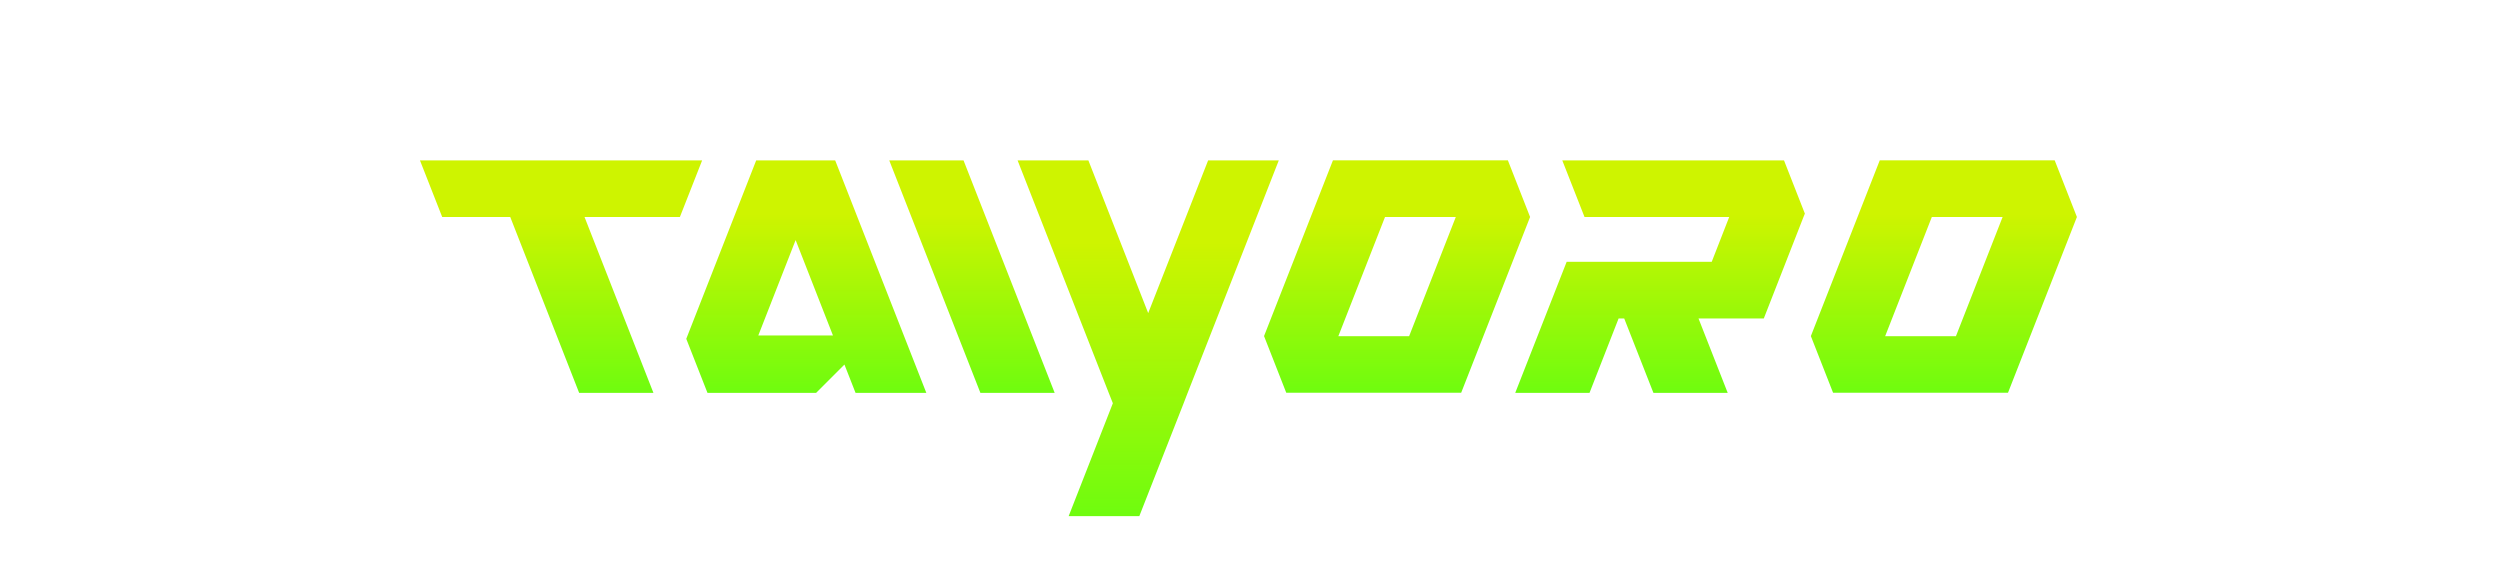 <svg xmlns="http://www.w3.org/2000/svg" xmlns:xlink="http://www.w3.org/1999/xlink" id="Layer_1" viewBox="0 0 200.25 45.26"><defs><style>.cls-1,.cls-2,.cls-3,.cls-4,.cls-5,.cls-6,.cls-7,.cls-8{stroke-width:0px;}.cls-2{fill:url(#linear-gradient-4);}.cls-3{fill:url(#linear-gradient-2);}.cls-4{fill:url(#linear-gradient-3);}.cls-5{fill:url(#linear-gradient-8);}.cls-6{fill:url(#linear-gradient-7);}.cls-7{fill:url(#linear-gradient-5);}.cls-8{fill:url(#linear-gradient-6);}</style><linearGradient id="linear-gradient" x1=".25" y1="22.5" x2="200.25" y2="22.5" gradientUnits="userSpaceOnUse"><stop offset="0" stop-color="#ff0165"></stop><stop offset=".3" stop-color="#ff0d4a"></stop><stop offset=".93" stop-color="#ff2e07"></stop><stop offset="1" stop-color="#ff3200"></stop></linearGradient><linearGradient id="linear-gradient-2" x1="77.85" y1="31.47" x2="77.85" y2="12.85" gradientUnits="userSpaceOnUse"><stop offset="0" stop-color="#6ffc0f"></stop><stop offset=".77" stop-color="#cef400"></stop></linearGradient><linearGradient id="linear-gradient-3" x1="64.58" y1="31.47" x2="64.58" y2="12.85" xlink:href="#linear-gradient-2"></linearGradient><linearGradient id="linear-gradient-4" x1="155.71" y1="31.47" x2="155.71" y2="12.85" xlink:href="#linear-gradient-2"></linearGradient><linearGradient id="linear-gradient-5" x1="91.97" y1="41.34" x2="91.97" y2="12.85" xlink:href="#linear-gradient-2"></linearGradient><linearGradient id="linear-gradient-6" x1="44.94" y1="31.47" x2="44.94" y2="12.85" xlink:href="#linear-gradient-2"></linearGradient><linearGradient id="linear-gradient-7" x1="111.9" y1="31.47" x2="111.9" y2="12.85" xlink:href="#linear-gradient-2"></linearGradient><linearGradient id="linear-gradient-8" x1="132.97" y1="31.47" x2="132.97" y2="12.85" xlink:href="#linear-gradient-2"></linearGradient></defs><polygon class="cls-3" points="78.53 31.47 71.23 12.85 77.18 12.85 84.48 31.47 78.53 31.47"></polygon><path class="cls-4" d="M66.89,12.85h-6.32l-5.6,14.29,1.7,4.33h8.7l2.27-2.27h0s.89,2.27.89,2.27h5.67l-7.3-18.62ZM60.74,26.87l2.99-7.64,2.99,7.64h-5.99Z"></path><path class="cls-2" d="M166.36,17.38l-1.78-4.54h-14.01l-5.52,14.08h0l1.78,4.54h14.01l5.52-14.08ZM156.67,26.93h-5.67l3.74-9.55h5.67l-3.74,9.55Z"></path><polygon class="cls-7" points="89.14 32.3 85.6 41.34 91.26 41.34 91.97 39.53 94.81 32.3 95.13 31.47 102.43 12.85 96.77 12.85 91.97 25.08 87.18 12.85 81.51 12.85 88.81 31.47 89.14 32.3"></polygon><polygon class="cls-8" points="56.24 12.85 33.64 12.85 35.42 17.38 40.87 17.38 46.39 31.47 52.34 31.47 46.82 17.38 54.46 17.38 56.24 12.85"></polygon><path class="cls-6" d="M122.56,17.38l-1.78-4.54h-14.01l-5.52,14.08h0l1.78,4.54h14.01l5.52-14.08ZM112.87,26.93h-5.67l3.74-9.55h5.67l-3.74,9.55Z"></path><polygon class="cls-5" points="142.9 12.85 142.9 12.85 125.14 12.85 126.92 17.38 138.51 17.38 137.11 20.97 125.49 20.97 121.37 31.47 127.32 31.47 129.65 25.51 130.1 25.51 132.44 31.47 138.39 31.47 136.05 25.51 141.28 25.51 144.46 17.38 144.57 17.11 142.9 12.85"></polygon></svg>